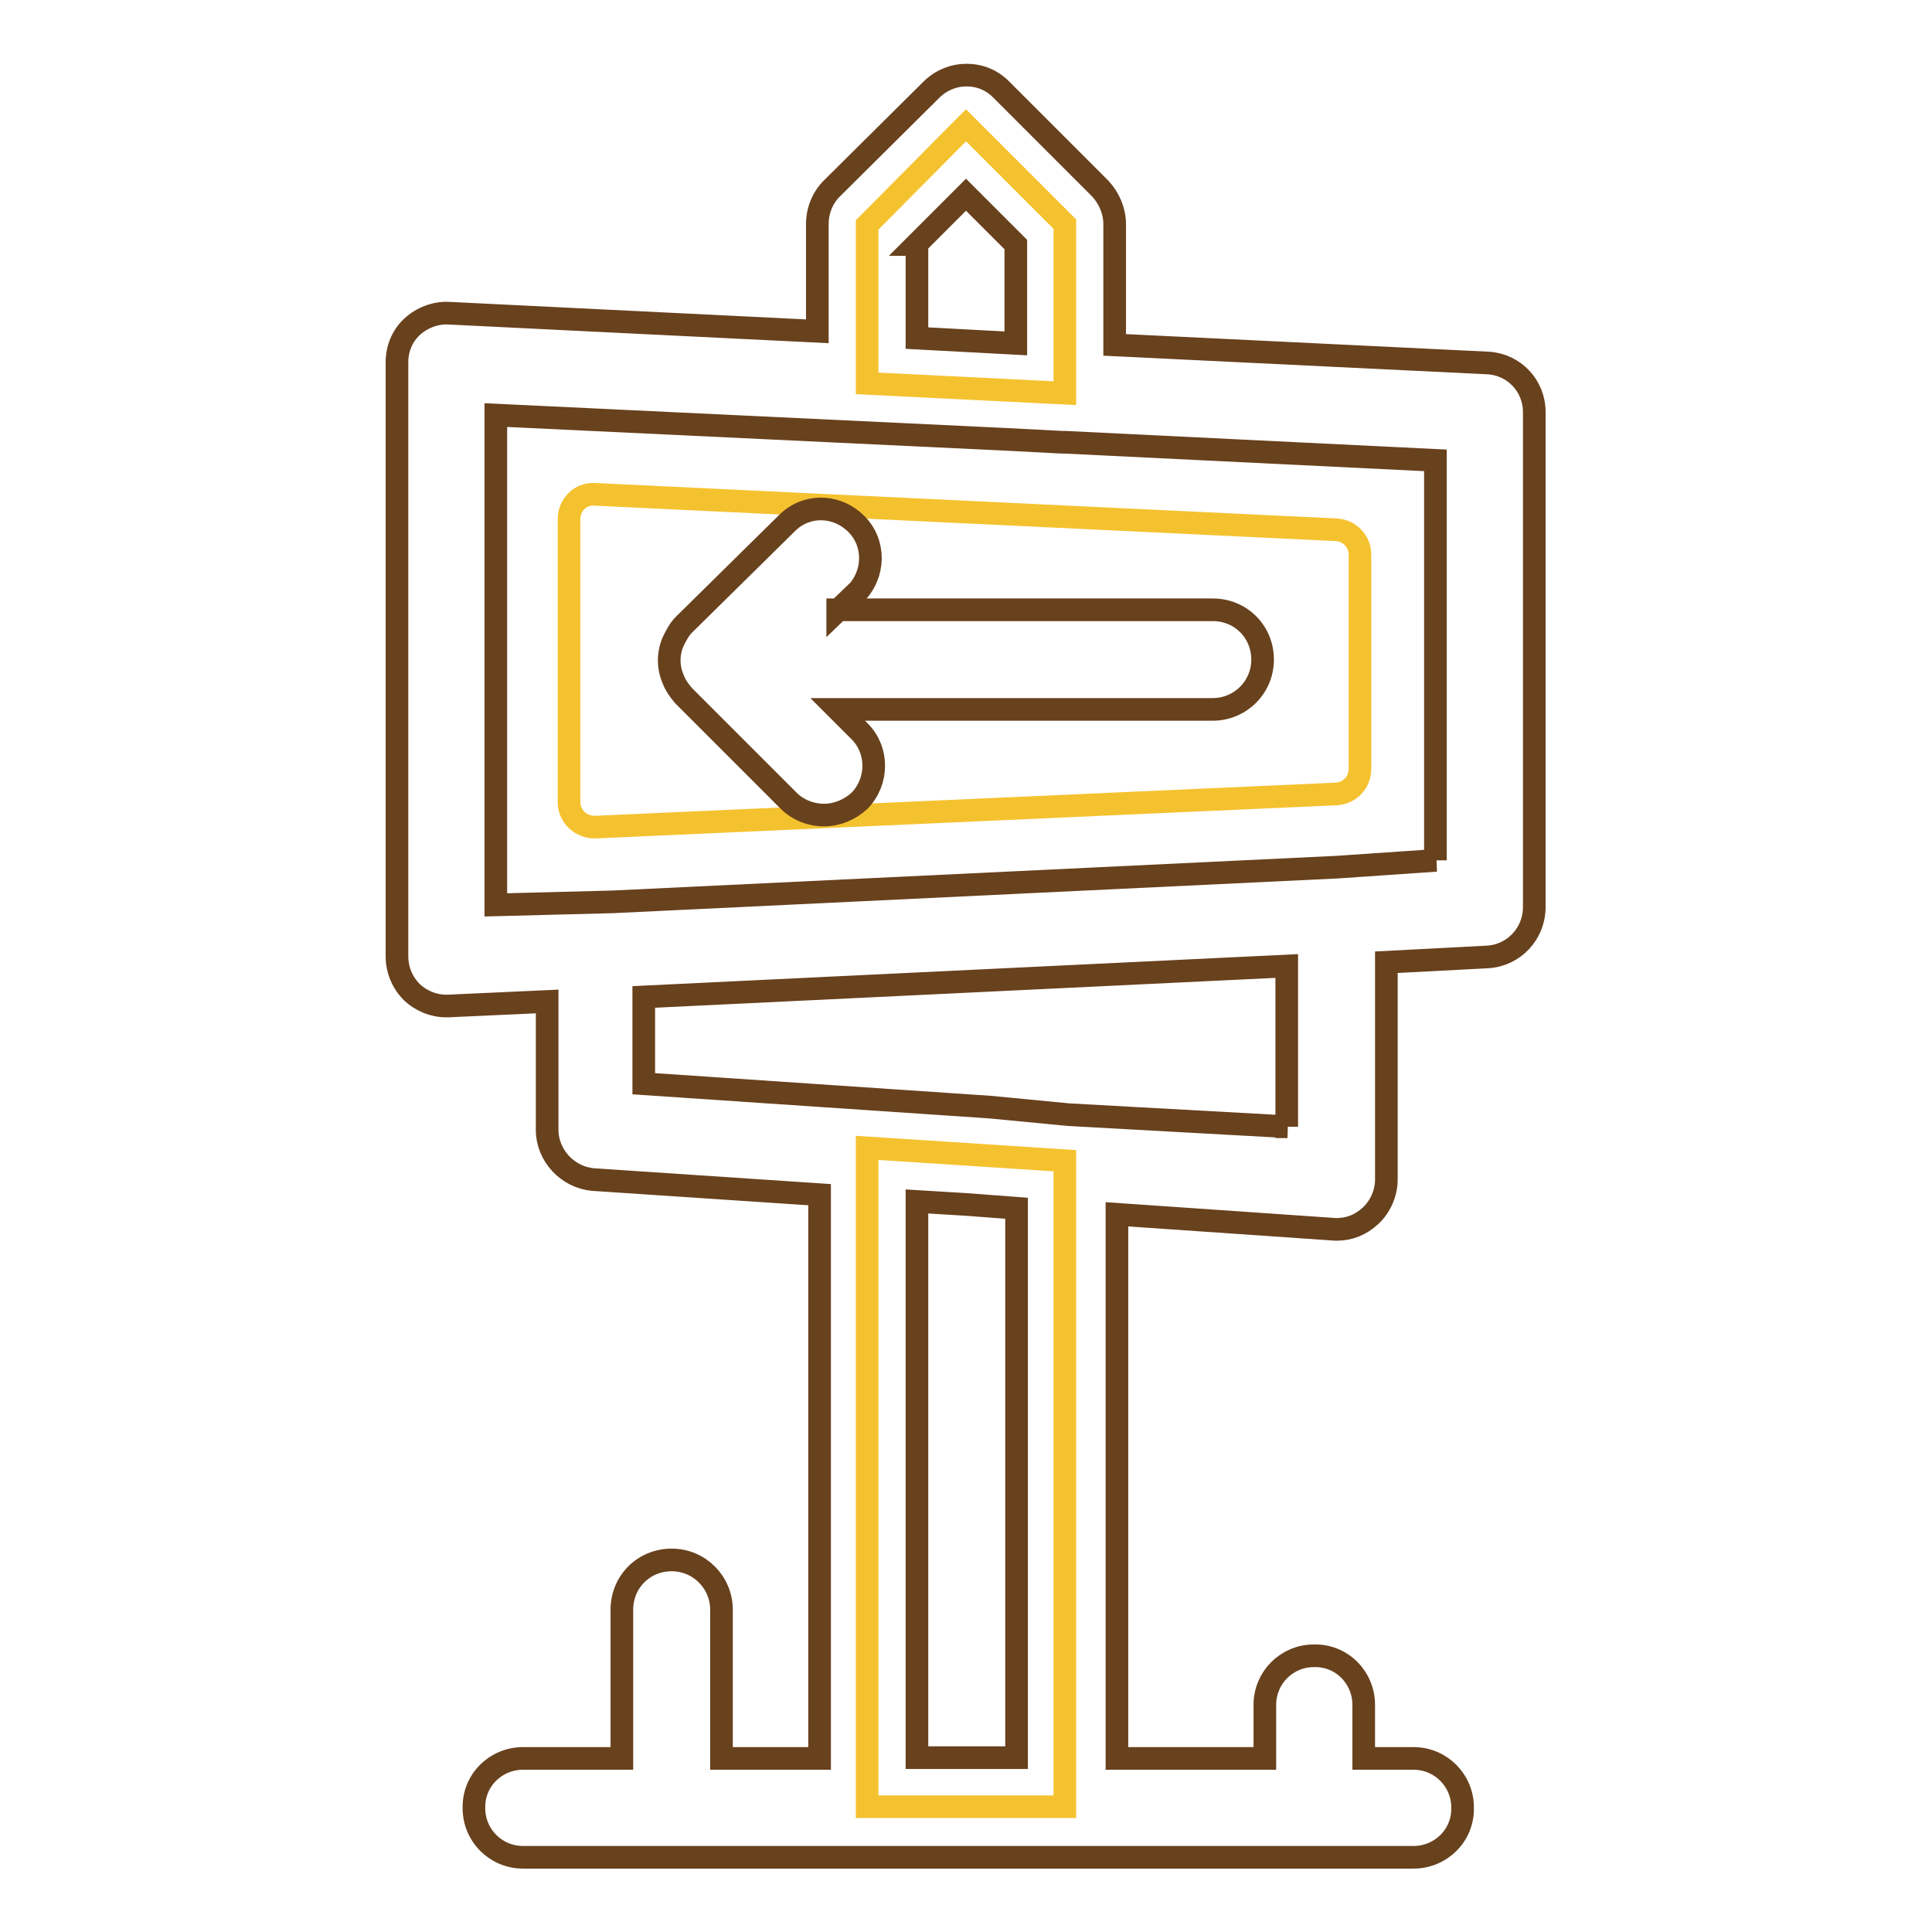 <?xml version="1.0" encoding="utf-8"?>
<!-- Svg Vector Icons : http://www.onlinewebfonts.com/icon -->
<!DOCTYPE svg PUBLIC "-//W3C//DTD SVG 1.1//EN" "http://www.w3.org/Graphics/SVG/1.1/DTD/svg11.dtd">
<svg version="1.1" xmlns="http://www.w3.org/2000/svg" xmlns:xlink="http://www.w3.org/1999/xlink" x="0px" y="0px" viewBox="0 0 256 256" enable-background="new 0 0 256 256" xml:space="preserve">
<g> <path stroke-width="3" fill-opacity="0" stroke="#f5c22f"  d="M141.1,29.7v22.4l-26.2-1.3v-21L128,16.6L141.1,29.7z M141.1,153.8v85.6h-26.2v-87.3L141.1,153.8z  M78.8,65.5l98.3,4.7c1.7,0.1,3.1,1.5,3.1,3.3v28.4c0,1.8-1.4,3.2-3.1,3.3l-98.3,4.4c-1.8,0-3.4-1.4-3.4-3.3v0V69 c-0.1-1.8,1.2-3.4,3-3.5C78.6,65.5,78.7,65.5,78.8,65.5z"/> <path stroke-width="3" fill-opacity="0" stroke="#68411d"  d="M111,80.9l2.8-2.7c2.3-2.8,2-6.9-0.8-9.2c-2.5-2.1-6.1-2.1-8.5,0.1L90.6,82.8c-0.6,0.6-1,1.4-1.4,2.2 c-0.7,1.6-0.7,3.4,0,5c0.3,0.8,0.8,1.5,1.4,2.2l13.9,13.9c1.2,1.2,2.9,1.9,4.7,1.9c1.7,0,3.4-0.7,4.7-1.9c2.5-2.6,2.5-6.7,0-9.2 L111,94h49.7c3.6,0,6.6-2.9,6.6-6.6s-2.9-6.6-6.6-6.6H111z"/> <path stroke-width="3" fill-opacity="0" stroke="#68411d"  d="M197.2,48.1l-49.5-2.4V29.7c0-1.7-0.7-3.4-1.9-4.7l-13.1-13.1c-2.5-2.6-6.7-2.6-9.3,0c0,0,0,0,0,0L110.2,25 c-1.2,1.2-1.9,2.9-1.9,4.7v14.2l-48.8-2.4c-1.8-0.1-3.6,0.6-4.9,1.8c-1.3,1.2-2,2.9-2,4.7v78.7c0,1.8,0.7,3.5,2,4.8 c1.2,1.1,2.8,1.8,4.5,1.8h0.3l13.1-0.6v17c0,3.4,2.7,6.3,6.1,6.6l30,2v74.7H95.6v-19.7c0-3.6-2.9-6.6-6.6-6.6s-6.6,2.9-6.6,6.6 v19.7H69.3c-3.6,0-6.6,2.9-6.5,6.6c0,3.6,2.9,6.5,6.5,6.5h118c3.6,0,6.6-2.9,6.5-6.6c0-3.6-2.9-6.5-6.5-6.5h-6.6v-7.1 c0-3.6-2.9-6.6-6.6-6.5c-3.6,0-6.5,2.9-6.5,6.5v7.1H148v-72.1l29,2h0.1c1.7,0,3.2-0.6,4.5-1.8c1.3-1.2,2.1-3,2.1-4.8v-28.8 l13.4-0.7c3.5-0.2,6.2-3.1,6.2-6.6V54.6C203.3,51.1,200.6,48.3,197.2,48.1L197.2,48.1z M121.4,32.4l6.6-6.6l6.6,6.6v13.1l-13.1-0.7 V32.4z M134.6,232.9h-13.1v-73.7l6.6,0.4l6.6,0.5V232.9z M170.6,149.3l-29-1.6l-10.4-1l-45.9-3.1v-11.5l85.2-4.1V149.3z M190.3,114 l-13.1,0.9l-96,4.6l-15.5,0.4V55l67.3,3.2l7.7,0.4h0.4l49.1,2.4V114z"/></g>
</svg>